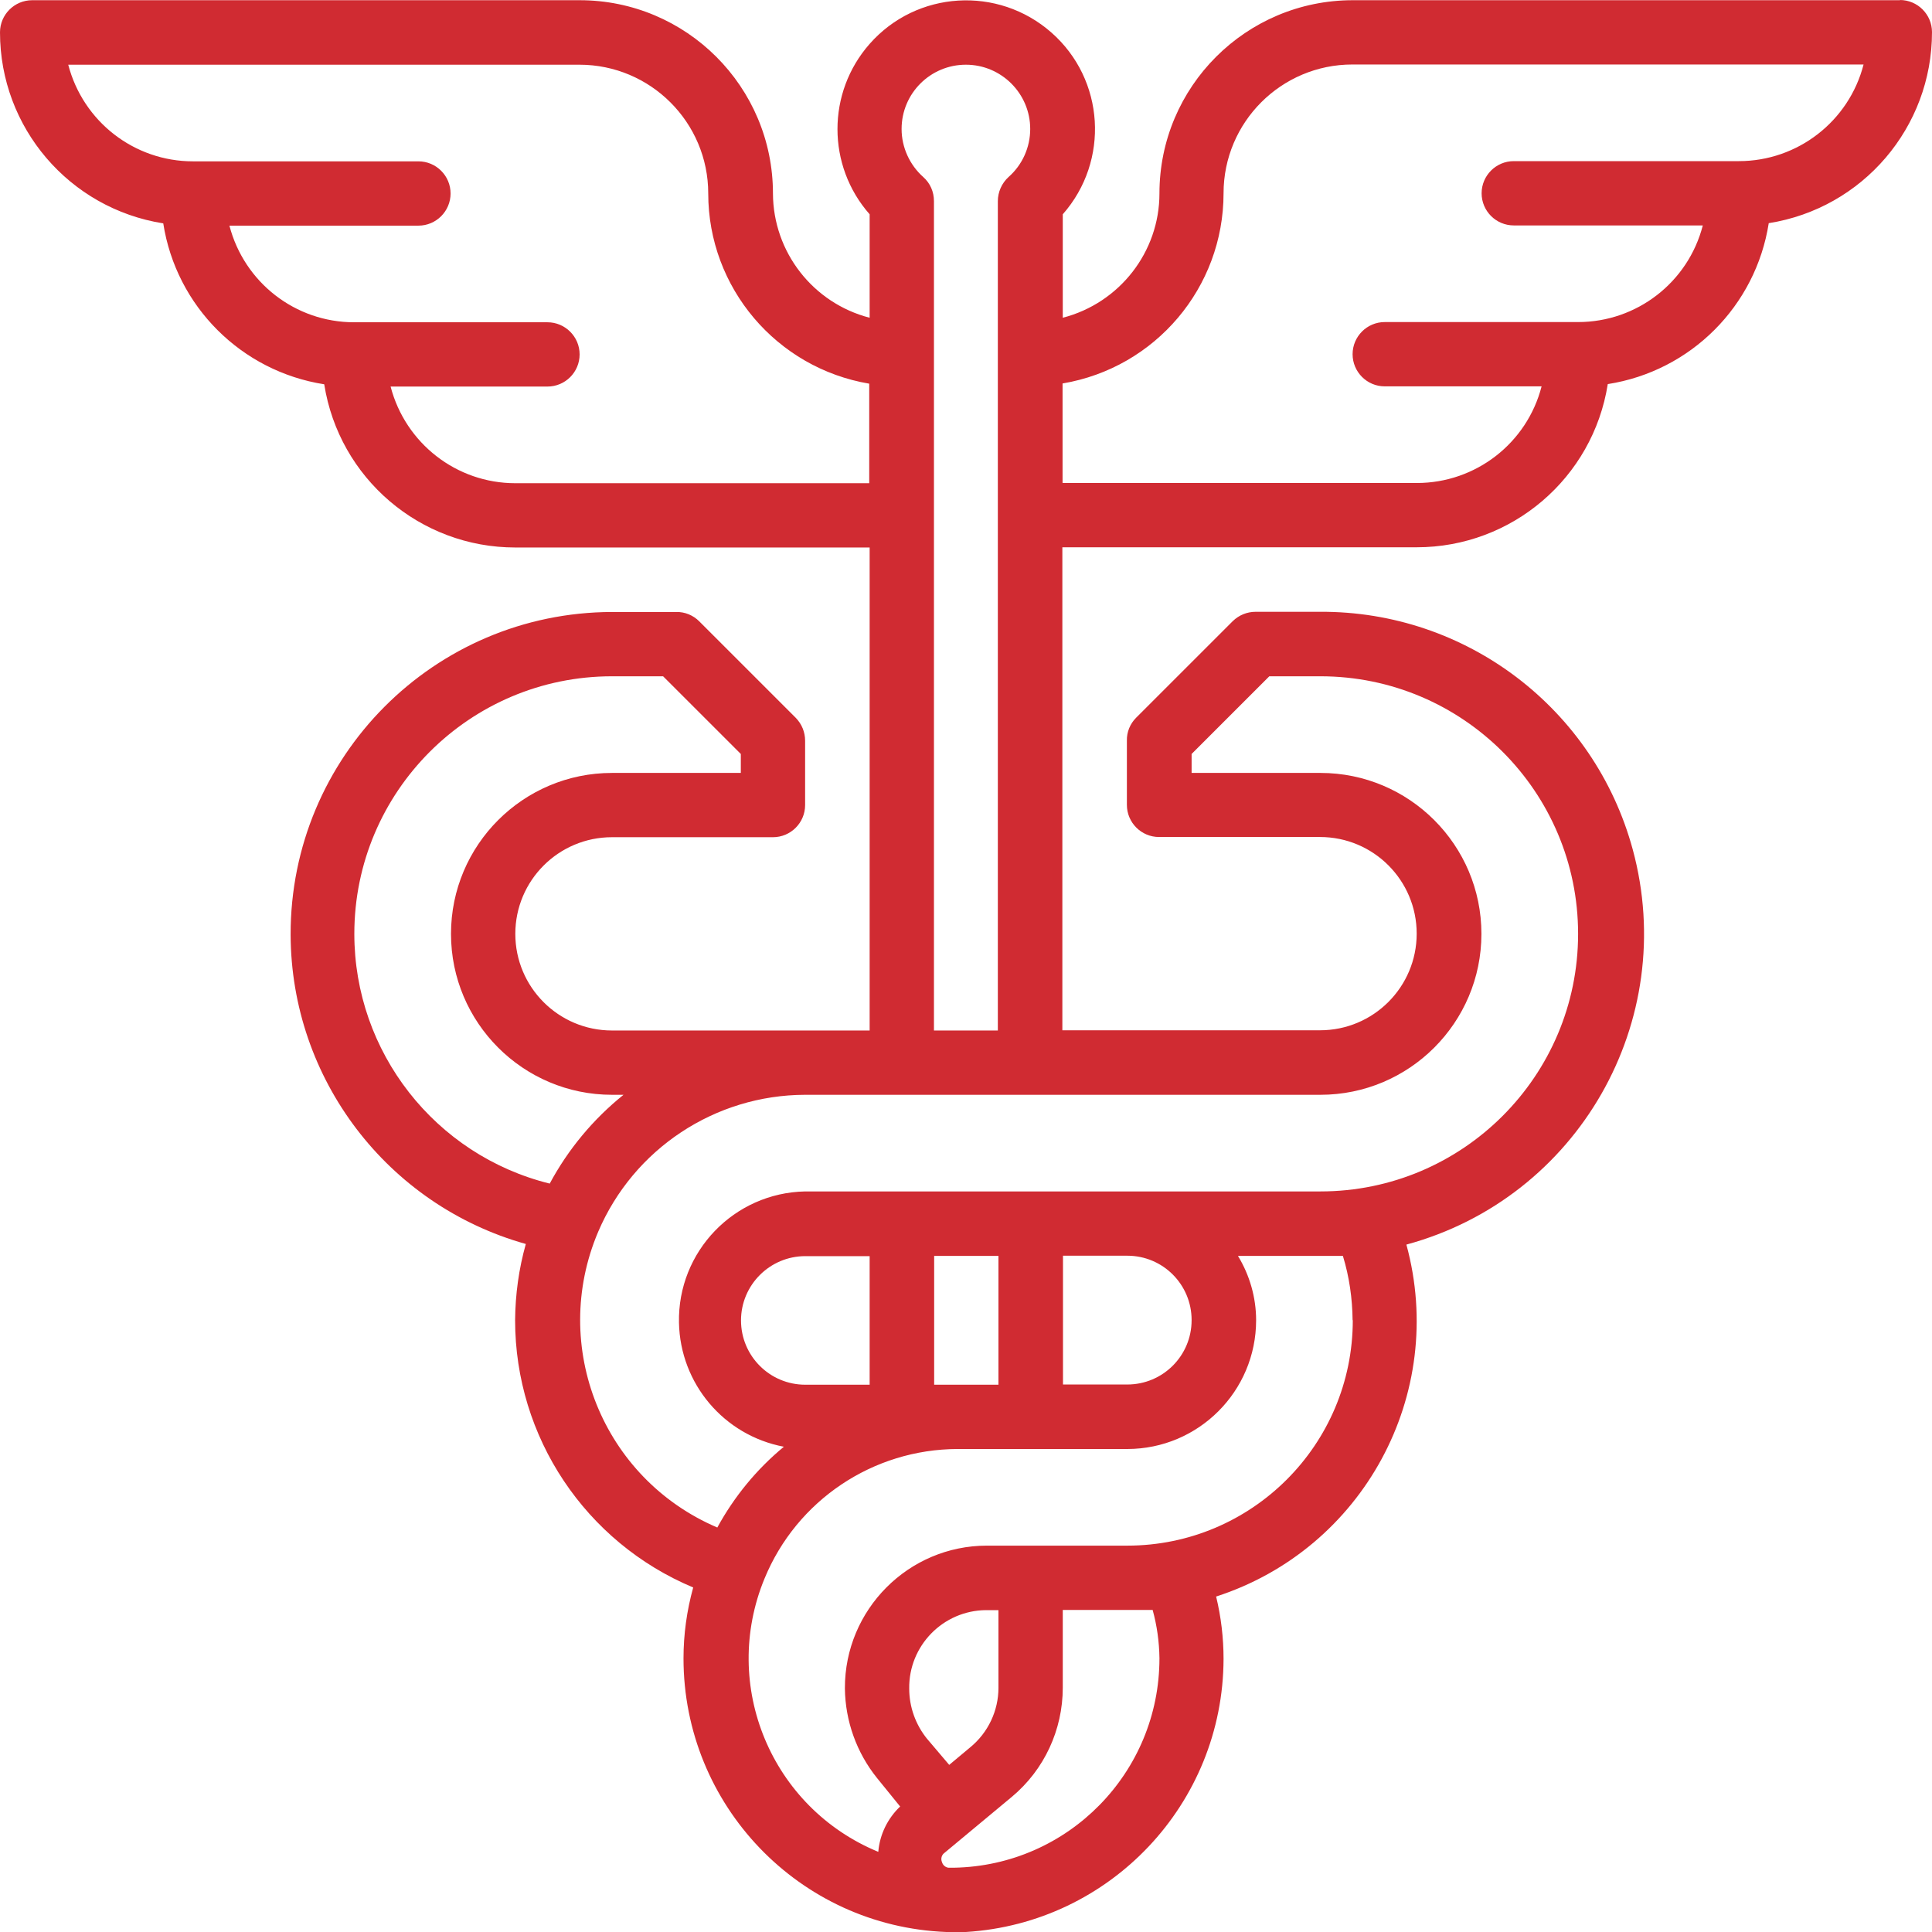<svg width="110" height="110" viewBox="0 0 110 110" fill="none" xmlns="http://www.w3.org/2000/svg">
<path d="M108.193 0.012H77.022C70.943 0.012 66.014 4.939 66.014 11.016C66.014 14.348 63.737 17.258 60.51 18.091V12.201C63.186 9.163 62.904 4.529 59.864 1.854C56.825 -0.821 52.189 -0.54 49.514 2.499C47.072 5.268 47.072 9.433 49.514 12.201V18.091C46.286 17.258 44.021 14.348 44.009 11.016C44.009 4.939 39.08 0.012 33.001 0.012H1.831C0.822 0.012 0 0.833 0 1.842C0 7.262 3.943 11.873 9.295 12.718C10.034 17.446 13.743 21.141 18.46 21.88C19.305 27.23 23.918 31.172 29.34 31.172H49.514V58.672H34.844C31.804 58.672 29.34 56.208 29.34 53.17C29.34 50.131 31.804 47.667 34.844 47.667H44.009C45.019 47.667 45.84 46.846 45.84 45.837V42.177C45.84 41.684 45.652 41.227 45.312 40.875L39.808 35.372C39.468 35.032 38.998 34.833 38.505 34.844H34.844C24.716 34.868 16.524 43.092 16.547 53.217C16.571 61.417 22.04 68.609 29.938 70.827C29.539 72.246 29.34 73.701 29.328 75.167C29.328 81.82 33.33 87.815 39.468 90.384C39.104 91.698 38.916 93.059 38.916 94.42C38.916 102.785 45.512 109.671 53.879 110H54.994C63.221 109.496 69.64 102.691 69.664 94.455C69.664 93.258 69.523 92.062 69.241 90.9C77.621 88.19 82.397 79.368 80.074 70.862C89.85 68.21 95.612 58.133 92.96 48.36C90.777 40.335 83.477 34.786 75.156 34.833H71.495C71.002 34.833 70.544 35.02 70.192 35.361L64.688 40.863C64.348 41.203 64.148 41.672 64.16 42.165V45.825C64.16 46.834 64.981 47.656 65.991 47.656H75.156C78.196 47.656 80.66 50.119 80.66 53.158C80.66 56.197 78.196 58.66 75.156 58.66H60.486V31.16H80.66C86.082 31.16 90.695 27.218 91.54 21.869C96.269 21.13 99.966 17.422 100.705 12.706C106.057 11.861 110 7.25 110 1.83C110 0.821 109.178 0 108.169 0L108.193 0.012ZM29.34 27.512C25.995 27.512 23.084 25.247 22.239 22.009H31.17C32.18 22.009 33.001 21.188 33.001 20.179C33.001 19.17 32.18 18.349 31.17 18.349H20.162C16.817 18.349 13.907 16.085 13.062 12.847H23.824C24.833 12.847 25.654 12.025 25.654 11.016C25.654 10.008 24.833 9.186 23.824 9.186H10.985C7.64 9.186 4.73 6.922 3.885 3.684H32.989C37.038 3.684 40.324 6.969 40.324 11.016C40.324 16.378 44.209 20.953 49.49 21.845V27.512H29.316H29.34ZM20.174 53.17C20.174 45.075 26.746 38.505 34.844 38.505H37.754L42.179 42.928V44.007H34.844C29.786 44.007 25.678 48.113 25.678 53.17C25.678 58.226 29.786 62.333 34.844 62.333H35.501C33.776 63.717 32.344 65.442 31.299 67.389C24.763 65.77 20.174 59.892 20.174 53.17ZM52.788 99.007C52.131 98.198 51.767 97.189 51.767 96.144C51.732 93.704 53.691 91.698 56.133 91.674C56.156 91.674 56.168 91.674 56.191 91.674H56.848V96.097C56.848 97.4 56.262 98.643 55.252 99.476L54.044 100.485L52.8 99.019L52.788 99.007ZM66.014 94.42C66.014 100.919 60.815 106.222 54.313 106.34H53.997C53.821 106.316 53.68 106.187 53.633 106.023C53.551 105.835 53.609 105.612 53.774 105.495L57.611 102.304C59.454 100.767 60.51 98.491 60.51 96.086V91.663H65.627C65.873 92.554 66.002 93.481 66.014 94.408V94.42ZM77.022 75.167C77.022 82.254 71.272 88.002 64.183 88.002H56.191C51.72 88.002 48.093 91.651 48.105 96.121C48.105 96.121 48.105 96.133 48.105 96.144C48.129 97.998 48.774 99.793 49.936 101.236L51.25 102.855C50.535 103.536 50.089 104.451 50.006 105.436C43.916 102.926 41.017 95.968 43.528 89.879C45.359 85.421 49.701 82.512 54.525 82.5H64.183C68.232 82.5 71.518 79.215 71.518 75.167C71.518 73.877 71.154 72.61 70.485 71.507H76.459C76.823 72.692 76.999 73.936 77.011 75.167H77.022ZM67.845 75.167C67.845 77.197 66.202 78.828 64.183 78.828H60.522V71.495H64.183C66.214 71.495 67.845 73.138 67.845 75.156V75.167ZM56.848 78.84H53.187V71.507H56.848V78.84ZM49.514 78.84H45.852C43.822 78.84 42.19 77.197 42.19 75.179C42.19 73.161 43.833 71.519 45.852 71.519H49.514V78.851V78.84ZM75.18 62.333C80.238 62.333 84.346 58.226 84.346 53.17C84.346 48.113 80.238 44.007 75.18 44.007H67.845V42.928L72.269 38.505H75.18C83.278 38.505 89.85 45.075 89.85 53.17C89.85 61.265 83.278 67.835 75.18 67.835H45.84C41.791 67.917 38.576 71.261 38.658 75.308C38.728 78.781 41.216 81.726 44.631 82.371C43.082 83.65 41.803 85.21 40.841 86.97C34.316 84.189 31.288 76.657 34.057 70.134C36.076 65.406 40.712 62.344 45.84 62.333H75.18ZM53.175 58.672V11.45C53.175 10.923 52.964 10.43 52.565 10.078C51.79 9.386 51.333 8.388 51.333 7.344C51.333 5.315 52.976 3.684 54.994 3.684C57.013 3.684 58.656 5.326 58.656 7.344C58.656 8.388 58.21 9.386 57.423 10.078C57.036 10.43 56.813 10.934 56.813 11.45V58.672H53.152H53.175ZM99.027 9.174H86.188C85.179 9.174 84.357 9.996 84.357 11.005C84.357 12.014 85.179 12.835 86.188 12.835H96.95C96.117 16.073 93.194 18.337 89.85 18.337H78.841C77.832 18.337 77.011 19.159 77.011 20.167C77.011 21.176 77.832 21.998 78.841 21.998H87.772C86.939 25.236 84.017 27.5 80.672 27.5H60.498V21.833C65.791 20.942 69.664 16.366 69.664 11.005C69.664 6.957 72.95 3.672 76.999 3.672H106.104C105.27 6.91 102.348 9.174 99.004 9.174H99.027Z" fill="#D02B32"/>
</svg>

